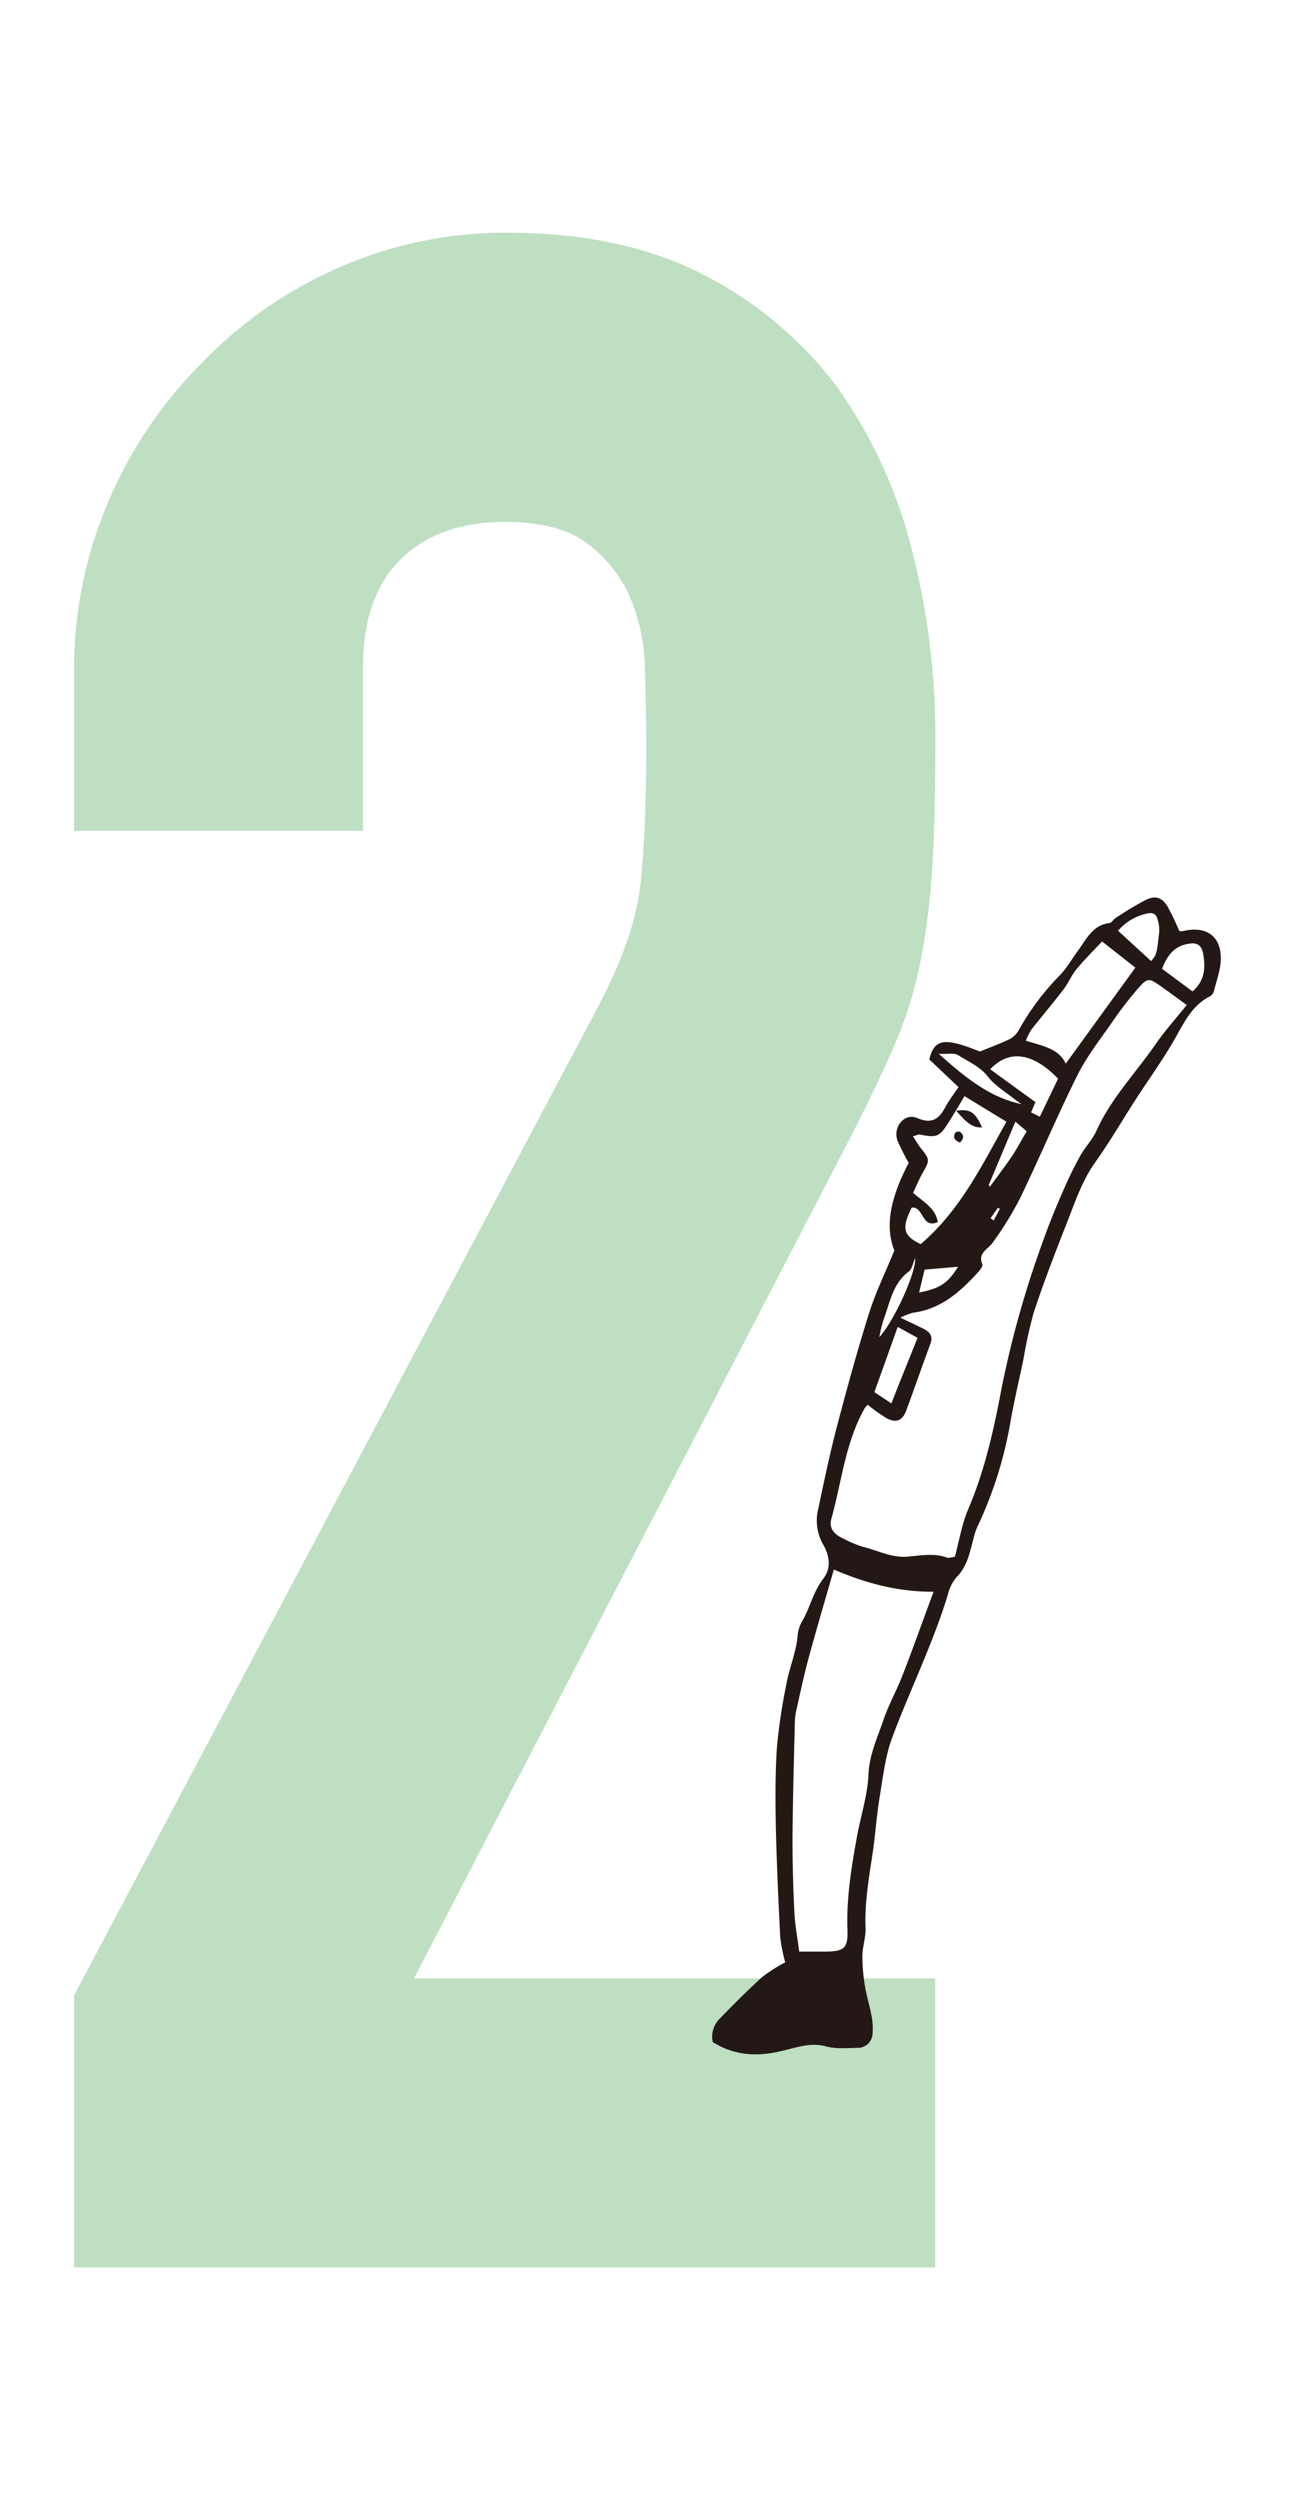 <svg xmlns="http://www.w3.org/2000/svg" viewBox="0 0 297.17 573.45"><defs><style>.cls-1{fill:#bedfc2;}.cls-2{fill:#231815;}.cls-3{fill:none;}</style></defs><g id="レイヤー_2" data-name="レイヤー 2"><g id="レイヤー_2-2" data-name="レイヤー 2"><path class="cls-1" d="M17,520.08v-62.4l119.6-225.55q9.09-16.9,10.4-29.58t1.3-31.52q0-8.44-.32-17.88a43.8,43.8,0,0,0-3.58-16.57,30.82,30.82,0,0,0-9.75-12q-6.51-4.87-18.85-4.87-15,0-23.72,8.45t-8.78,24.7v37.7H17v-36.4a97.93,97.93,0,0,1,7.8-39A100.67,100.67,0,0,1,46.29,83.28,97.41,97.41,0,0,1,77.49,61.5a94.65,94.65,0,0,1,39-8.12q26,0,44.53,9.42a89,89,0,0,1,30.87,25.68,112,112,0,0,1,17.23,37.05,172.16,172.16,0,0,1,5.52,44.2q0,16.91-.65,28.27a172.16,172.16,0,0,1-2.6,21.78,96.14,96.14,0,0,1-6.5,20.8q-4.56,10.39-12.35,25.35L95,453.78h119.6v66.3Z"/><path class="cls-2" d="M163.56,468.38a5.75,5.75,0,0,1,1.6-5.36c3.18-3.28,6.4-6.52,9.78-9.58a37.29,37.29,0,0,1,5.25-3.35,39,39,0,0,1-1.15-5.77c-.42-8.35-.8-16.71-1-25.07-.12-6.2-.16-12.42.25-18.6a131.67,131.67,0,0,1,2.13-14.17c.69-4,2.39-7.67,2.65-11.74a8.34,8.34,0,0,1,1.2-3.2c1.67-3.09,2.46-6.59,4.67-9.47,1.9-2.48,1.38-5.34-.07-7.85a11,11,0,0,1-1.11-8.1c1.34-6.34,2.66-12.68,4.3-18.94,2.28-8.69,4.66-17.37,7.36-25.94,1.51-4.81,3.76-9.39,5.82-14.43-2.12-5.2-1.15-11.65,3.29-20.08a54.59,54.59,0,0,1-2.54-5c-1.21-3.08,1.49-6.55,4.44-5.3,3.63,1.54,5.13.07,6.63-2.7.76-1.43,1.78-2.72,2.89-4.38L213.25,243c1.16-4.75,3.48-5.1,11.61-1.81,2.45-1,4.68-1.81,6.81-2.84a5.34,5.34,0,0,0,2.07-2A58.77,58.77,0,0,1,243,223.9c1.69-1.64,2.87-3.8,4.28-5.72,2-2.68,3.39-6,7.32-6.47.51-.07.9-.83,1.42-1.15a78.78,78.78,0,0,1,6.81-4.1c2.32-1.15,3.82-.66,5.13,1.53a59.8,59.8,0,0,1,2.66,5.56,3,3,0,0,0,.93,0c5.38-1.29,8.84,1.31,8.58,6.79-.11,2.35-1,4.67-1.57,7a2,2,0,0,1-.9,1.18c-3.95,2-5.76,5.66-7.82,9.33-2.84,5.05-6.28,9.76-9.43,14.64-3,4.69-5.83,9.54-9.07,14.08s-4.92,10-7,15.14c-2.49,6.36-4.94,12.75-7.09,19.23a100.56,100.56,0,0,0-2.37,10.71c-1,4.81-2.15,9.61-3,14.46a92.79,92.79,0,0,1-7.66,24.23,14.76,14.76,0,0,0-.82,2.54c-.86,3.15-1.39,6.39-3.92,8.9a9.79,9.79,0,0,0-2,4.08c-3.42,11.17-8.6,21.65-12.69,32.55-1.62,4.31-2.15,9.06-2.91,13.65-.73,4.37-1,8.82-1.66,13.2-.86,5.65-1.82,11.26-1.6,17,.08,2.1-.7,4.23-.73,6.35a41.66,41.66,0,0,0,.61,7c.36,2.25,1.07,4.44,1.48,6.69a14.92,14.92,0,0,1,.25,4.16,3.38,3.38,0,0,1-3.56,3.25c-2.39.05-4.91.28-7.16-.34-3.71-1-7,.38-10.37,1.11C173.71,471.77,168.45,471.48,163.56,468.38Zm55.82-213.71c-.59,1-1.16,1.93-1.76,2.88-2.06,3.21-2.66,3.44-6.49,2.69-.41-.08-.88.2-1.64.39.72,1.09,1.2,1.95,1.81,2.71,2.1,2.64,2.08,2.77.44,5.67-.85,1.5-1.5,3.11-2.21,4.58,2.4,2.14,5.14,3.47,5.67,6.72-3.75,1.63-3.22-3.72-6-3.31-2.31,4.72-2,6.4,2.07,8.36,8.93-7.57,14-17.93,19.68-28.07l-9.62-5.87-2,3.35Zm52.94-24.15c-2.36-1.71-4.26-3.13-6.2-4.49-2.39-1.66-2.79-1.76-4.79.49a85.66,85.66,0,0,0-6.23,8.09c-2.75,3.95-5.77,7.8-7.9,12.09C242.57,256,238.55,265.6,234,275a77.41,77.41,0,0,1-6.19,10c-1.07,1.56-3.48,2.34-2.39,5,.16.37-.42,1.18-.82,1.63-4.15,4.58-8.63,8.66-15.15,9.47a17.36,17.36,0,0,0-2.85,1.13c2.24,1.07,3.67,1.73,5.08,2.42s2.57,1.57,1.83,3.55c-1.91,5.12-3.67,10.29-5.58,15.41-.84,2.26-2.35,2.84-4.49,1.68a41.21,41.21,0,0,1-4.32-3.08,4.47,4.47,0,0,0-.68.78c-4.49,7.89-5.28,16.9-7.68,25.43-.57,2.06.62,3.53,2.73,4.46a27.22,27.22,0,0,0,4.51,1.91c3.42.81,6.59,2.59,10.34,2.25,2.94-.26,6-.85,8.93.21.52.19,1.2-.11,1.86-.19,1-3.78,1.62-7.59,3.09-11,3.83-8.95,5.88-18.4,7.66-27.85a228.84,228.84,0,0,1,9.77-34.37c1.3-3.68,2.82-7.29,4.38-10.87,1.16-2.67,2.43-5.29,3.84-7.83,1.1-2,2.79-3.68,3.71-5.73,3.32-7.39,8.93-13.2,13.48-19.73C267.21,236.54,269.7,233.78,272.32,230.52ZM191.35,360c-2.08,7.24-4.09,14-5.94,20.84-1,3.78-1.82,7.64-2.68,11.47a13.91,13.91,0,0,0-.33,2.57c-.21,9-.48,18-.54,27,0,5.58.15,11.17.43,16.75.15,3,.72,5.93,1.11,9,2.42,0,4.32,0,6.21,0,4.06-.06,5-.77,4.86-4.89-.26-7.31.89-14.43,2.2-21.56.87-4.72,2.41-9.41,2.62-14.16.2-4.58,2.06-8.48,3.46-12.58,1.18-3.46,3-6.69,4.33-10.1,2.21-5.66,4.24-11.38,6.35-17.08l.8-2.17C206.18,365.14,198.8,363.21,191.35,360Zm69.19-138.06-7.64-6c-2.15,2.31-4.13,4.24-5.88,6.37-1.17,1.43-1.89,3.21-3,4.68-2.39,3.11-4.93,6.1-7.36,9.19a14.39,14.39,0,0,0-1.25,2.52c3.66,1.2,7.49,1.69,9.15,5.26Zm-17.73,25.48c-5.75-5.94-11.18-6.8-15.58-2.17,3.44,2.51,6.85,5,10.38,7.54l-1,2.35,2,1C240.08,253.11,241.38,250.37,242.81,247.39Zm-42.15,71.89,3.89,2.59c2-5.14,4-10,6-15.05L206,304.35C204.16,309.51,202.48,314.21,200.66,319.28Zm66-97.1,7,5.2c2.89-2.58,2.93-5.44,2.48-8.39-.34-2.25-1.45-3-3.75-2.48C269.56,217.09,267.91,219,266.67,222.18Zm-10.08-8.72,7.57,6.95c1.23-1.46,1.28-1.46,1.85-6.58a8.25,8.25,0,0,0-.48-3.32c-.39-1.18-1.42-1.26-2.52-.95A11.94,11.94,0,0,0,256.59,213.46ZM234.5,253.28a16.16,16.16,0,0,1-1.46-1c-2.16-1.73-4.67-3.2-6.34-5.33-1.86-2.38-4.46-3.41-6.79-4.91-.92-.6-2.47-.22-4.49-.33C221.55,247.19,227.11,251.72,234.5,253.28ZM210,288.55c-.48,1.06-.67,2.51-1.48,3.12-3.7,2.77-4.27,7.07-5.73,10.92a29.5,29.5,0,0,0-1,4.1C205.07,303.2,210.31,291.79,210,288.55Zm9.88,2-7.71.66c-.44,1.82-.82,3.43-1.26,5.26C215.68,295.53,217.54,294.32,219.85,290.55Zm7-18.72.31.33c1.67-2.31,3.4-4.56,5-6.92,1.18-1.76,2.17-3.66,3.41-5.77L233,257.28Zm.42,7.6.73.51c.47-.89.94-1.78,1.4-2.67l-.42-.26Z"/><path class="cls-2" d="M219.29,254.77c3.36-.46,4.42.2,6.07,3.82-2,.12-3.41-.81-6-3.92Z"/><path class="cls-2" d="M220.27,262.06c-1.18-.49-1.73-1.16-1-2.3a1,1,0,0,1,1-.15C221.32,260.35,221.19,261.17,220.27,262.06Z"/><rect class="cls-3" width="297.17" height="573.45"/></g></g></svg>
